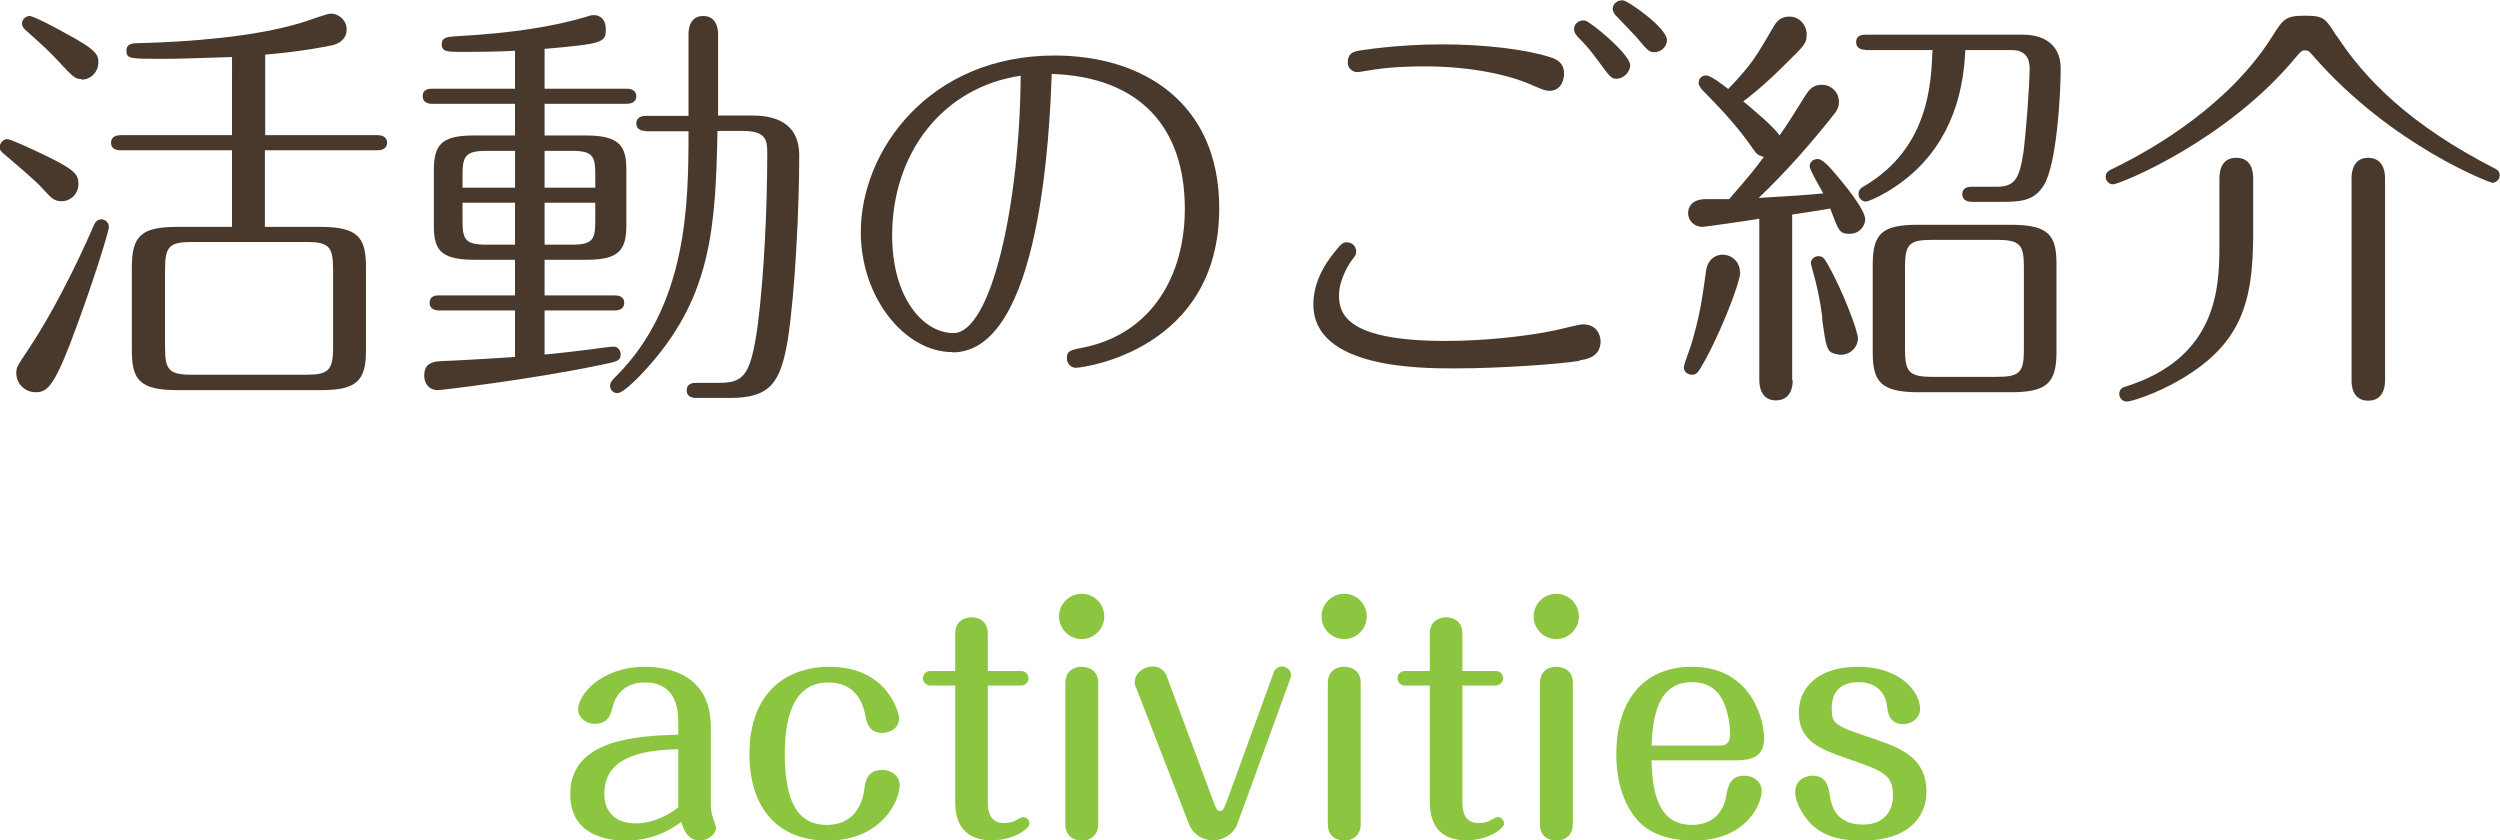 <?xml version="1.0" encoding="UTF-8"?><svg id="_レイヤー_2" xmlns="http://www.w3.org/2000/svg" viewBox="0 0 82.86 27.85"><defs><style>.cls-1{fill:#8cc53f;}.cls-1,.cls-2{stroke-width:0px;}.cls-2{fill:#49392d;}</style></defs><g id="navi"><path class="cls-2" d="m2.04,6.67c-.24,0-.34-.1-.62-.41s-.85-.78-1.29-1.16c-.07-.06-.14-.11-.14-.22,0-.15.13-.27.25-.27s.92.38,1.13.48c1.12.53,1.23.69,1.23,1.01s-.25.57-.57.57Zm1.57.85c0,.14-.55,1.95-1.3,3.91-.55,1.41-.77,1.57-1.13,1.57s-.64-.29-.64-.63c0-.2.04-.25.36-.73,1.13-1.68,2.07-3.85,2.17-4.08.07-.18.13-.29.29-.29.15,0,.25.13.25.25Zm-.91-4.9c-.22,0-.28-.07-.81-.64-.24-.25-.32-.34-1.05-.99-.06-.06-.11-.11-.11-.21,0-.14.13-.25.25-.25.14,0,.94.43,1.15.55,1.11.59,1.13.74,1.13,1.01,0,.25-.21.55-.56.55Zm6.08,1.86h3.74c.1,0,.31.03.31.25s-.21.25-.31.25h-3.74v2.54h1.85c1.23,0,1.5.35,1.5,1.32v2.79c0,1.02-.34,1.3-1.5,1.3h-4.76c-1.23,0-1.5-.34-1.5-1.3v-2.79c0-1.04.34-1.32,1.5-1.32h1.82v-2.54h-3.7c-.11,0-.31-.03-.31-.25s.21-.25.31-.25h3.7V1.89c-1.29.04-1.69.06-2.31.06-1.08,0-1.19,0-1.19-.27,0-.25.24-.25.41-.25,1.62-.04,3.85-.2,5.43-.69.15-.04.8-.29.94-.29.25,0,.52.22.52.52,0,.39-.35.49-.43.52-.17.04-1.06.22-2.27.32v2.68Zm2.26,4.45c0-.76-.14-.91-.9-.91h-3.77c-.76,0-.9.15-.9.91v2.59c0,.74.13.9.9.9h3.77c.74,0,.9-.14.9-.9v-2.59Z"/><path class="cls-2" d="m18.05,2.94h2.73c.1,0,.31.03.31.25s-.21.25-.31.25h-2.73v1.05h1.39c1.16,0,1.32.42,1.32,1.15v1.82c0,.83-.24,1.15-1.32,1.15h-1.39v1.18h2.33c.11,0,.31.03.31.25s-.21.25-.31.25h-2.33v1.46c.49-.04,1.29-.14,1.6-.18.21-.03.56-.08.7-.08.13,0,.22.13.22.25,0,.22-.08.24-.78.38-2.06.43-5.11.81-5.28.81-.31,0-.45-.24-.45-.48,0-.31.15-.46.53-.48.39-.01,2.12-.11,2.48-.14v-1.54h-2.52c-.1,0-.31-.03-.31-.25,0-.24.21-.25.31-.25h2.52v-1.18h-1.37c-1.18,0-1.32-.41-1.32-1.15v-1.82c0-.83.24-1.15,1.32-1.15h1.37v-1.05h-2.75c-.11,0-.31-.03-.31-.25,0-.24.21-.25.31-.25h2.75v-1.26c-.55.04-1.55.04-1.74.04-.49,0-.69,0-.69-.25,0-.24.2-.25.49-.27,1.85-.1,3.21-.32,4.29-.64.08-.03.17-.06.27-.06.2,0,.39.15.39.46,0,.45-.08.49-2.03.66v1.32Zm-.98,2.06h-.94c-.71,0-.8.18-.8.8v.42h1.74v-1.22Zm0,1.72h-1.74v.59c0,.62.08.8.8.8h.94v-1.39Zm.98-.5h1.68v-.42c0-.62-.07-.8-.78-.8h-.9v1.22Zm0,1.89h.9c.71,0,.78-.18.78-.8v-.59h-1.68v1.39Zm3.35-3.77c-.11,0-.31-.03-.31-.25s.21-.25.31-.25h1.42V1.13c0-.21.06-.6.49-.6s.49.41.49.6v2.7h1.15c.98,0,1.54.42,1.54,1.32,0,1.64-.13,4.52-.38,6.11-.24,1.44-.59,1.93-1.92,1.93h-1.12c-.11,0-.31-.03-.31-.25,0-.24.21-.25.31-.25h.71c.85,0,1.09-.18,1.33-1.88.22-1.68.32-4.02.32-5.73,0-.43-.03-.74-.81-.74h-.84c-.06,3.18-.21,5.42-2.21,7.72-.25.29-.88.97-1.11.97-.13,0-.24-.1-.24-.25,0-.1.07-.18.2-.31,2.37-2.37,2.4-5.73,2.4-8.12h-1.42Z"/><path class="cls-2" d="m31.56,11.67c-1.55,0-3.03-1.78-3.03-3.98,0-2.68,2.25-5.85,6.42-5.85,2.94,0,5.46,1.57,5.46,5.06,0,4.68-4.47,5.29-4.76,5.29-.15,0-.29-.14-.29-.32,0-.24.11-.27.59-.36,2.25-.48,3.32-2.4,3.32-4.59,0-2.69-1.48-4.37-4.41-4.47-.07,1.81-.35,9.23-3.29,9.23Zm-1.99-3.87c0,2.1,1.05,3.24,2.03,3.24,1.25,0,2.2-4.24,2.23-8.53-2.58.38-4.26,2.56-4.26,5.29Z"/><path class="cls-2" d="m52.35,11.96c-.59.1-2.56.25-4.13.25-1.16,0-4.69,0-4.69-2.12,0-.9.56-1.57.83-1.89.06-.07.13-.17.28-.17.17,0,.31.13.31.31,0,.1-.03.14-.15.29-.08.11-.42.63-.42,1.16,0,.64.29,1.51,3.53,1.51,1.23,0,2.61-.14,3.63-.35.14-.03.8-.2.92-.2.59,0,.59.55.59.56,0,.52-.46.6-.69.63Zm-1-8.95c-.13,0-.22-.04-.55-.18-.7-.32-1.97-.63-3.57-.63-.45,0-1.18.01-1.96.15-.2.03-.22.04-.28.04-.15,0-.32-.11-.32-.32,0-.32.22-.36.36-.39.07-.01,1.26-.21,2.77-.21,1.42,0,2.79.17,3.56.42.28.08.48.22.48.56,0,.13-.06.56-.49.56Zm2.68-.85c0,.25-.24.45-.45.45-.18,0-.22-.06-.66-.66-.28-.38-.46-.56-.57-.67-.08-.08-.18-.18-.18-.32,0-.15.14-.31.36-.28.18.03,1.5,1.12,1.5,1.48Zm1.22-.84c0,.24-.21.41-.41.41-.18,0-.22-.04-.62-.52-.1-.11-.57-.59-.67-.7-.04-.04-.1-.14-.1-.22,0-.04.03-.28.34-.28.15,0,1.46.91,1.46,1.32Z"/><path class="cls-2" d="m57.68,9.01c0,.38-.76,2.3-1.36,3.26-.06.1-.14.15-.24.15-.13,0-.27-.08-.27-.25,0-.11.2-.59.25-.77.27-.92.34-1.37.49-2.45.06-.38.36-.55.64-.5.27.04.48.28.48.56Zm1.74,3.59c0,.21-.06.67-.56.67s-.55-.48-.55-.67v-5.35c-.21.04-1.81.27-1.88.27-.28,0-.48-.21-.48-.46,0-.2.13-.46.59-.46h.77c.62-.71.85-.99,1.15-1.4-.17-.04-.24-.08-.39-.31-.5-.73-1.11-1.36-1.67-1.93-.04-.06-.1-.13-.1-.21,0-.17.13-.25.25-.25.15,0,.57.32.73.45.79-.83.91-1.05,1.5-2.06.11-.2.25-.34.53-.34.34,0,.57.29.57.59s-.06.35-.69.97c-.76.76-1.19,1.08-1.41,1.25.34.28,1.04.87,1.2,1.13.32-.46.38-.56.88-1.36.13-.2.27-.32.52-.32.32,0,.57.25.57.57,0,.17-.08.31-.15.39-.78.99-1.6,1.92-2.51,2.79,1.23-.07,1.61-.1,2.14-.15-.07-.14-.45-.77-.45-.9,0-.14.11-.24.27-.24.14,0,.38.25.53.43.27.31,1.04,1.23,1.04,1.57,0,.21-.18.48-.52.48s-.36-.1-.64-.84c-.31.06-.41.07-1.26.2v5.5Zm.98-2.07c-.07-.56-.18-1.09-.35-1.67-.01-.06-.03-.1-.03-.15,0-.1.1-.22.25-.22s.21.11.25.17c.56.95,1.06,2.33,1.06,2.55,0,.35-.34.62-.71.53-.31-.07-.34-.14-.48-1.2Zm1.43-8.88c-.1,0-.31-.03-.31-.25,0-.24.21-.25.31-.25h5.24c.59,0,1.23.27,1.23,1.12s-.13,3.18-.56,3.87c-.34.55-.81.55-1.51.55h-.88c-.1,0-.31-.03-.31-.25,0-.24.21-.25.31-.25h.8c.6,0,.77-.21.91-1.11.08-.57.21-2.21.21-2.83,0-.32-.15-.59-.59-.59h-1.54c-.04.71-.15,2.4-1.43,3.77-.78.84-1.76,1.25-1.86,1.25-.14,0-.25-.11-.25-.25,0-.15.08-.2.2-.27,2.12-1.25,2.21-3.39,2.25-4.5h-2.21Zm6.33,10.03c0,1.04-.35,1.32-1.51,1.32h-3.08c-1.26,0-1.5-.38-1.5-1.32v-2.93c0-1.04.35-1.3,1.5-1.3h3.08c1.27,0,1.51.36,1.51,1.3v2.93Zm-1.08-2.83c0-.74-.13-.9-.9-.9h-2.14c-.76,0-.9.14-.9.9v2.73c0,.74.13.91.9.91h2.14c.76,0,.9-.14.9-.91v-2.73Z"/><path class="cls-2" d="m77.45,1.19c.91,1.39,2.37,2.93,5.25,4.4.06.03.15.08.15.22,0,.18-.17.25-.24.25s-3.32-1.22-5.91-4.17c-.15-.18-.18-.22-.31-.22-.11,0-.15.06-.29.22-2.28,2.77-5.84,4.22-6.07,4.22-.14,0-.24-.13-.24-.25,0-.15.11-.21.24-.27,1.46-.71,3.88-2.16,5.28-4.38.36-.57.43-.69,1.08-.69s.69.1,1.05.67Zm-2.77,6.53c0,2.28-.38,3.67-2.41,4.86-.84.49-1.64.73-1.78.73-.15,0-.25-.13-.25-.25,0-.18.15-.24.22-.25,3.01-.95,3.1-3.24,3.1-4.66v-2.23c0-.21.04-.69.56-.69s.56.48.56.69v1.81Zm4.37,4.89c0,.24-.07.67-.56.67-.55,0-.55-.56-.55-.67v-6.71c0-.21.06-.67.55-.67s.56.45.56.67v6.71Z"/><path class="cls-1" d="m22.48,23.93c0-.49-.11-1.31-1.1-1.31-.7,0-.99.43-1.09.86-.05.2-.13.51-.58.51-.3,0-.55-.22-.55-.48,0-.47.75-1.41,2.22-1.41.84,0,2.18.3,2.18,2v2.55c0,.08,0,.24.05.39s.12.34.12.4c0,.23-.29.42-.54.42-.41,0-.55-.41-.61-.62-.81.62-1.63.62-1.86.62-.62,0-1.82-.19-1.82-1.54,0-1.85,2.29-1.93,3.58-1.97v-.42Zm0,.9c-.82.03-2.45.1-2.45,1.47,0,.99.89.99,1.06.99.47,0,1.03-.23,1.39-.53v-1.93Z"/><path class="cls-1" d="m29.82,26.03c0,.51-.6,1.83-2.4,1.83-1.57,0-2.58-1-2.58-2.87,0-2.05,1.24-2.89,2.65-2.89,1.97,0,2.31,1.58,2.31,1.7,0,.37-.34.49-.55.49-.45,0-.52-.31-.59-.67-.09-.41-.37-1-1.2-1-1.01,0-1.45.86-1.45,2.39,0,1.94.69,2.33,1.39,2.33,1.05,0,1.22-.92,1.25-1.2.03-.22.08-.62.59-.62.31,0,.58.2.58.51Z"/><path class="cls-1" d="m32.74,26.58c0,.37.1.7.54.7.12,0,.26-.03.33-.06.04-.02.25-.14.29-.14.11,0,.22.08.22.22,0,.16-.51.55-1.26.55s-1.2-.4-1.2-1.26v-3.87h-.82c-.16,0-.25-.12-.25-.24s.09-.24.25-.24h.82v-1.24c0-.54.51-.54.54-.54.04,0,.54,0,.54.54v1.24h1.1c.17,0,.25.13.25.24,0,.1-.08.24-.25.24h-1.1v3.86Z"/><path class="cls-1" d="m36.6,20.43c0,.41-.33.75-.75.75s-.75-.34-.75-.75.34-.75.75-.75.75.33.75.75Zm-.2,6.89c0,.34-.23.54-.54.54-.05,0-.55,0-.55-.54v-4.69c0-.33.22-.53.54-.53.04,0,.55,0,.55.53v4.69Z"/><path class="cls-1" d="m41.01,27.31c-.13.35-.48.54-.8.54-.41,0-.7-.26-.8-.53l-1.74-4.49c-.04-.08-.06-.14-.06-.22,0-.28.27-.52.6-.52.31,0,.42.22.47.35l1.55,4.16c.08.21.11.28.2.28.07,0,.12-.02.22-.29l1.57-4.31c.05-.14.18-.19.27-.19.17,0,.3.14.3.28,0,.01,0,.06-.02.11l-1.76,4.83Z"/><path class="cls-1" d="m45.3,20.43c0,.41-.33.75-.75.75s-.75-.34-.75-.75.34-.75.75-.75.75.33.75.75Zm-.2,6.89c0,.34-.23.54-.54.54-.05,0-.55,0-.55-.54v-4.69c0-.33.22-.53.54-.53.04,0,.55,0,.55.53v4.69Z"/><path class="cls-1" d="m48.47,26.58c0,.37.1.7.54.7.12,0,.26-.03.33-.06.04-.02.25-.14.29-.14.11,0,.22.08.22.22,0,.16-.51.55-1.26.55s-1.2-.4-1.2-1.26v-3.87h-.82c-.16,0-.25-.12-.25-.24s.09-.24.25-.24h.82v-1.24c0-.54.51-.54.54-.54.04,0,.54,0,.54.54v1.24h1.1c.17,0,.25.13.25.24,0,.1-.08.24-.25.24h-1.1v3.86Z"/><path class="cls-1" d="m52.33,20.43c0,.41-.33.75-.75.75s-.75-.34-.75-.75.34-.75.75-.75.75.33.75.75Zm-.2,6.89c0,.34-.23.54-.54.54-.05,0-.55,0-.55-.54v-4.69c0-.33.22-.53.54-.53.04,0,.55,0,.55.53v4.69Z"/><path class="cls-1" d="m54.74,25.2c.02.78.1,2.14,1.33,2.14.95,0,1.11-.76,1.14-.95.07-.36.14-.68.61-.68.31,0,.57.21.57.5,0,.42-.49,1.65-2.27,1.65-.46,0-1.32-.08-1.85-.68-.61-.69-.7-1.66-.7-2.18,0-1.67.81-2.9,2.51-2.9,2,0,2.39,1.8,2.39,2.37,0,.62-.43.73-.93.73h-2.8Zm2.27-.49c.33,0,.33-.26.33-.35,0-.1,0-.42-.1-.76-.16-.61-.5-.99-1.16-.99-1.14,0-1.3,1.15-1.34,2.1h2.27Z"/><path class="cls-1" d="m60.65,26.37c.04.26.15.96,1.1.96.67,0,.99-.42.99-.97,0-.69-.32-.81-1.55-1.23-.83-.29-1.57-.56-1.57-1.51,0-.88.69-1.52,1.96-1.52,1.41,0,2.06.84,2.06,1.39,0,.31-.28.51-.55.51-.47,0-.52-.37-.55-.61-.06-.5-.42-.78-.94-.78-.55,0-.89.28-.89.86,0,.55.1.58,1.43,1.03.81.28,1.71.59,1.71,1.74,0,.86-.62,1.62-2.12,1.62-.44,0-1.24-.03-1.76-.61-.21-.24-.47-.64-.47-.99,0-.49.46-.55.57-.55.47,0,.53.36.58.66Z"/></g></svg>